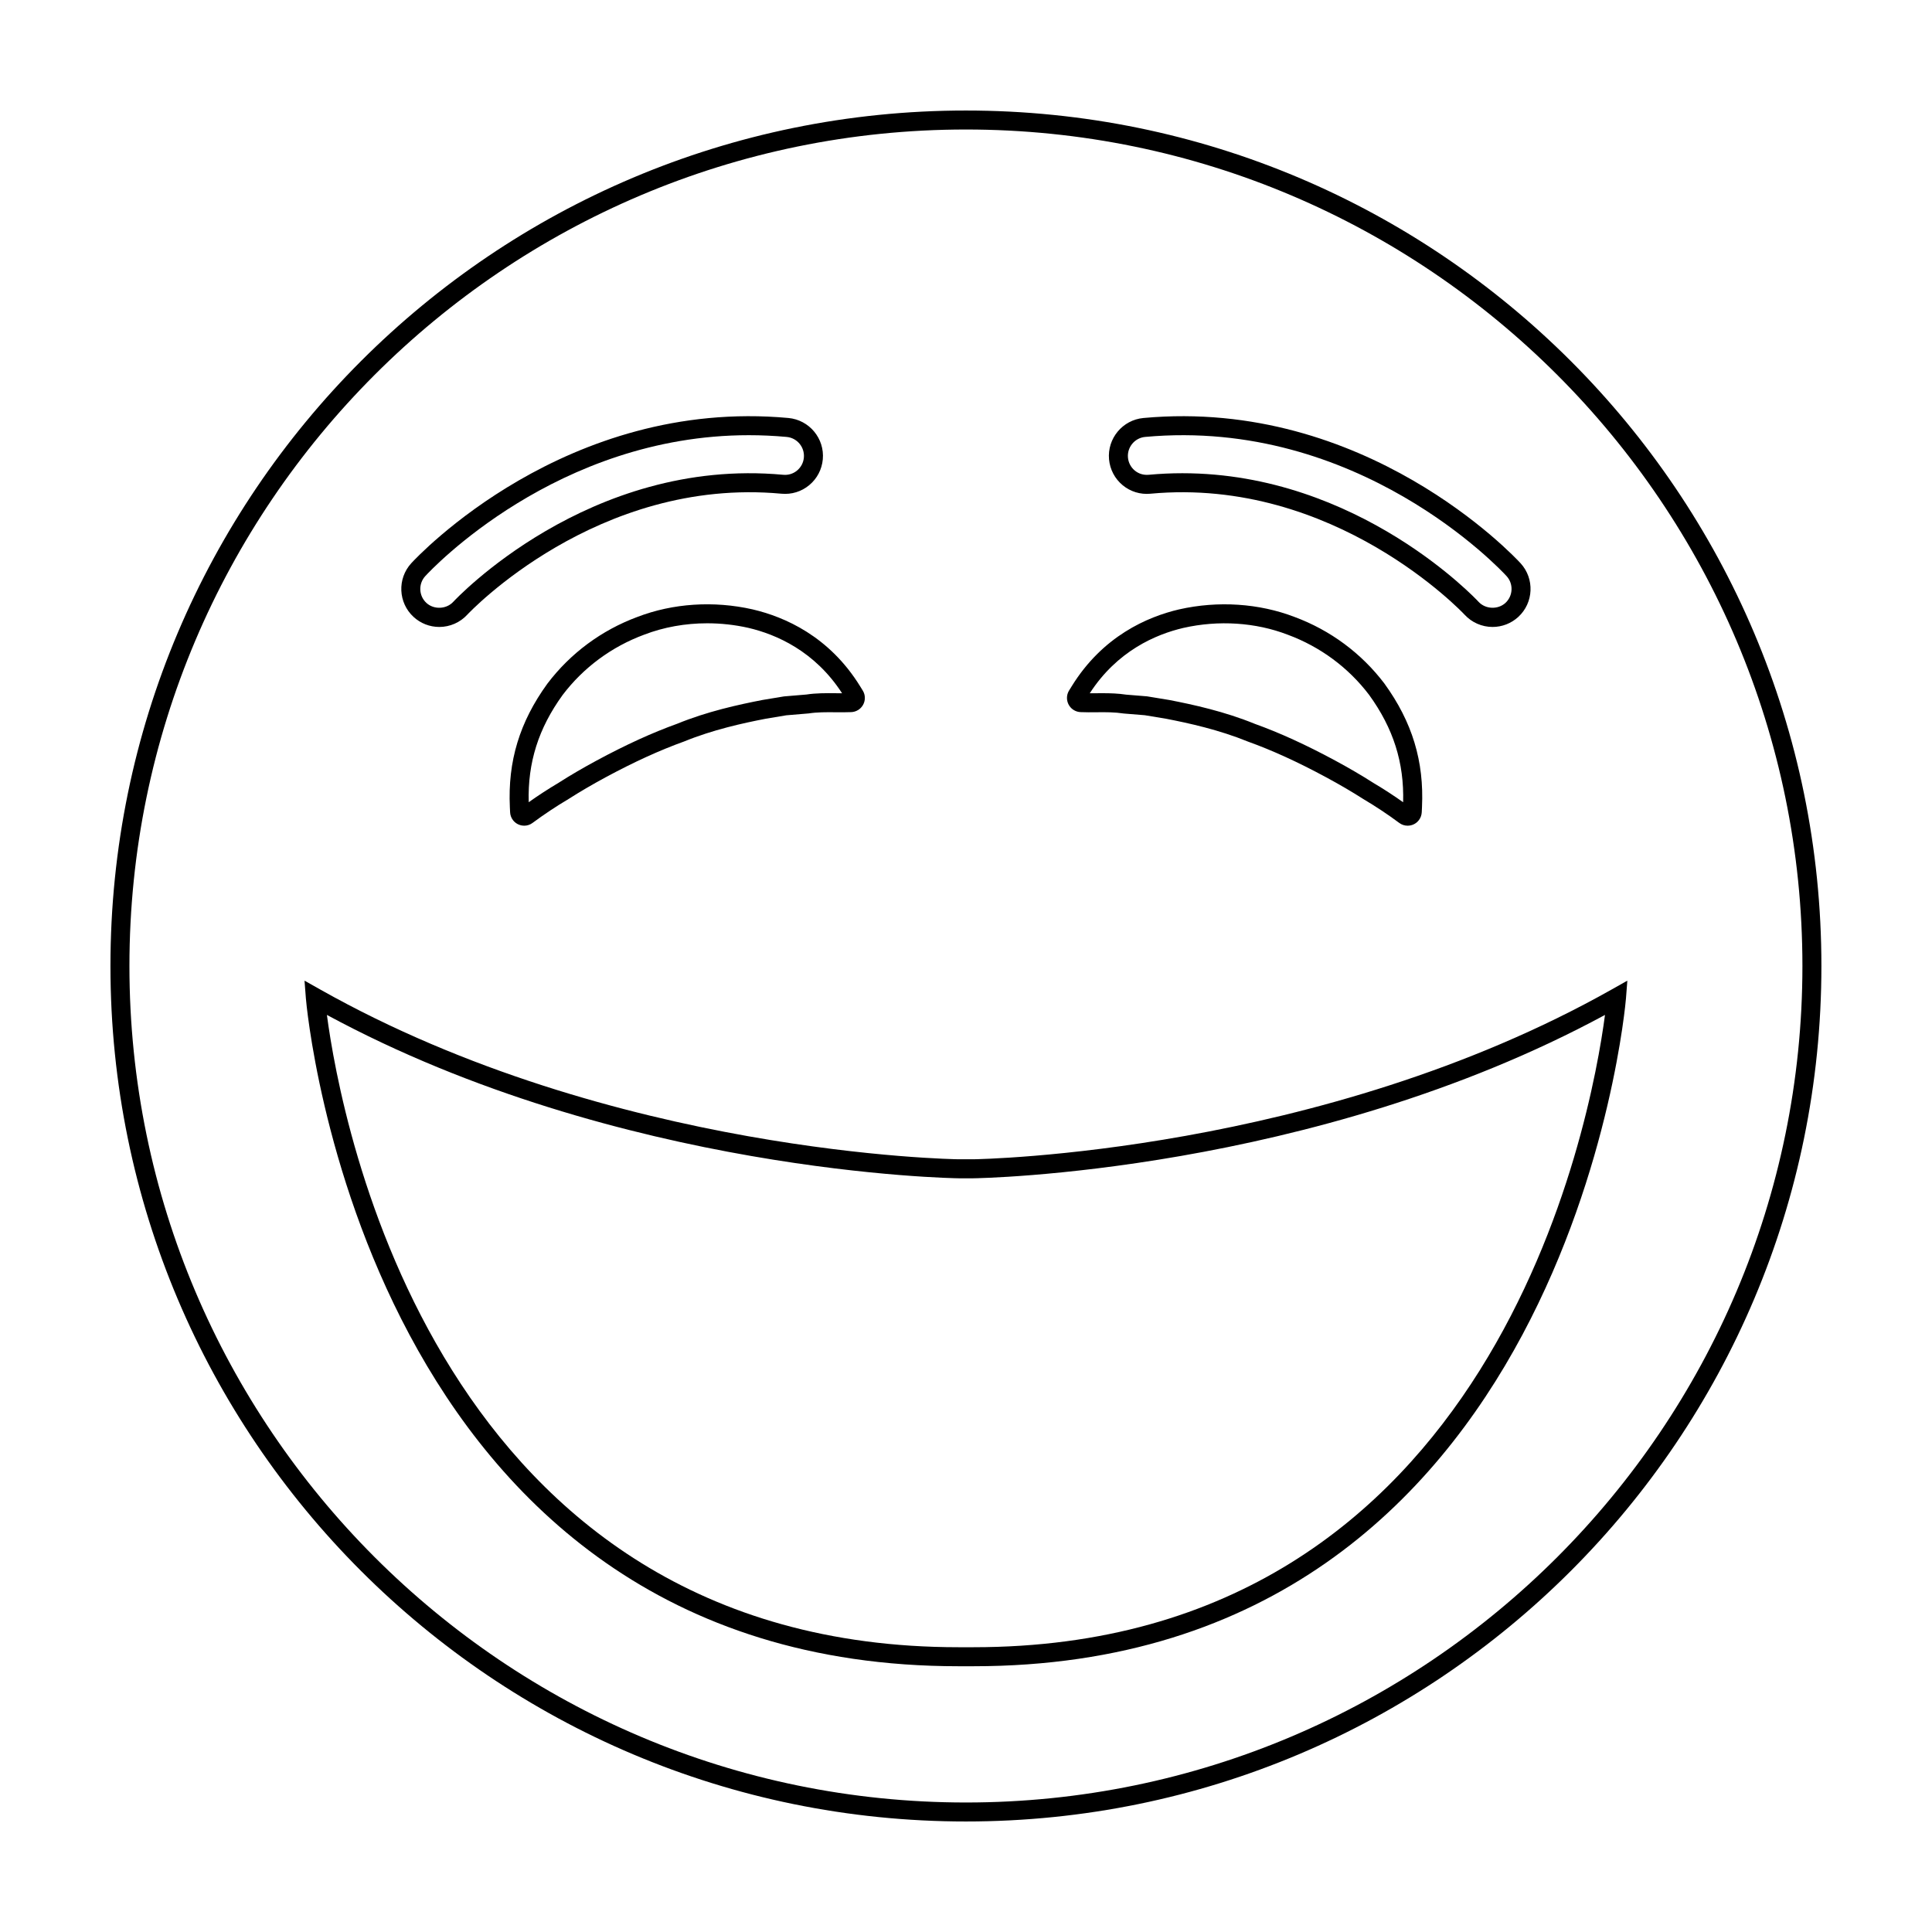 <?xml version="1.0" encoding="UTF-8"?>
<!-- Uploaded to: SVG Repo, www.svgrepo.com, Generator: SVG Repo Mixer Tools -->
<svg fill="#000000" width="800px" height="800px" version="1.1" viewBox="144 144 512 512" xmlns="http://www.w3.org/2000/svg">
 <g>
  <path d="m398.05 451.22c-0.906-0.008-91.773-1.34-169.24-45.02l-4.109-2.316 0.363 4.707c0.137 1.77 15.438 176.98 172.97 176.98h3.906c157.53 0 172.83-175.21 172.96-176.98l0.363-4.707-4.109 2.316c-77.141 43.496-167.66 45-169.23 45.02zm171.29-38.258c-3.672 27.793-29.059 167.57-167.4 167.57h-3.906c-138.34 0-163.73-139.78-167.4-167.57 77.609 41.988 166.47 43.289 167.4 43.297h3.93c0.902-0.008 89.762-1.309 167.38-43.297z"/>
  <path d="m312.92 307.49c-9.512 3.527-17.758 9.633-23.871 17.703-7.352 10.152-10.508 20.551-9.93 32.723l0.062 1.324c0.031 0.746 0.285 1.465 0.73 2.062 0.598 0.805 1.473 1.324 2.461 1.473 0.184 0.027 0.367 0.043 0.547 0.043 0.801 0 1.574-0.254 2.219-0.742 3.016-2.234 6.195-4.352 9.527-6.328 3.008-1.922 6.234-3.812 9.863-5.773 7.527-4.059 14.293-7.144 20.777-9.48 7.578-3.098 15.559-4.852 21.598-6.019l5.473-0.914 5.91-0.496c2.281-0.348 4.613-0.336 7.074-0.312 1.398 0.012 2.809 0.023 4.211-0.035 0.648-0.023 1.281-0.215 1.832-0.555 0.855-0.527 1.457-1.359 1.688-2.336 0.23-0.98 0.066-1.988-0.461-2.836l-0.688-1.117c-8.188-13.266-20.008-18.402-28.5-20.383-10.285-2.332-21.141-1.613-30.523 2zm54.242 20.23c-0.527 0.023-1.168-0.004-1.75-0.012-2.562-0.023-5.195-0.039-7.703 0.348l-5.945 0.5-5.742 0.953c-6.336 1.227-14.629 3.047-22.508 6.273-6.625 2.383-13.613 5.57-21.367 9.75-3.738 2.019-7.074 3.969-10.113 5.918-2.703 1.605-5.359 3.328-7.918 5.144-0.289-10.508 2.59-19.578 8.984-28.41 5.5-7.258 12.961-12.785 21.605-15.988 5.211-2.004 10.922-3.019 16.707-3.019 3.644 0 7.32 0.402 10.914 1.211 7.371 1.727 17.582 6.129 24.836 17.332z"/>
  <path d="m428.54 332.16c0.555 0.344 1.191 0.535 1.832 0.559 1.41 0.059 2.816 0.051 4.219 0.035 2.461-0.031 4.789-0.035 7.246 0.336l5.531 0.449 5.617 0.93c6.102 1.18 14.078 2.934 21.762 6.07 6.383 2.293 13.145 5.379 20.676 9.441 3.617 1.949 6.84 3.84 9.938 5.816 3.25 1.926 6.43 4.039 9.449 6.281 0.652 0.488 1.426 0.742 2.227 0.742 0.184 0 0.367-0.016 0.551-0.043 0.988-0.145 1.863-0.668 2.457-1.469 0.441-0.594 0.695-1.301 0.734-2.055l0.062-1.34c0.578-12.164-2.574-22.562-9.957-32.762-6.086-8.027-14.328-14.133-23.809-17.648-9.41-3.617-20.27-4.336-30.582-2.012-8.477 1.977-20.297 7.113-28.484 20.383l-0.688 1.113c-1.09 1.766-0.539 4.086 1.219 5.172zm29.074-21.758c9.332-2.109 19.152-1.469 27.672 1.812 8.609 3.191 16.07 8.719 21.543 15.934 6.43 8.879 9.305 17.949 9.016 28.453-2.562-1.816-5.207-3.535-7.844-5.098-3.129-2-6.461-3.949-10.188-5.961-7.758-4.184-14.746-7.371-21.266-9.711-7.988-3.266-16.277-5.09-22.676-6.324l-5.887-0.969-5.562-0.453c-2.102-0.32-4.176-0.379-6.203-0.379-0.562 0-1.121 0.004-1.672 0.008-0.582 0.008-1.18 0.023-1.75 0.012 7.25-11.207 17.465-15.609 24.816-17.324z"/>
  <path d="m260.42 310.15c2.816 0 5.523-1.191 7.426-3.266 0.336-0.367 34.375-36.562 83.238-32.047 2.695 0.25 5.293-0.547 7.359-2.258 2.078-1.723 3.359-4.152 3.609-6.852 0.504-5.531-3.586-10.445-9.113-10.957-58.934-5.391-98.301 36.695-99.949 38.492-3.75 4.098-3.477 10.48 0.621 14.238 1.863 1.707 4.281 2.648 6.809 2.648zm-3.711-13.48c1.48-1.617 34.871-37.34 85.738-37.34 3.273 0 6.621 0.148 10.031 0.461 2.766 0.254 4.809 2.715 4.555 5.477-0.121 1.352-0.766 2.57-1.805 3.434-1.027 0.852-2.336 1.25-3.676 1.121-51.629-4.762-87.07 33.273-87.422 33.656-1.816 1.988-5.129 2.129-7.117 0.312-2.047-1.879-2.184-5.074-0.305-7.121z"/>
  <path d="m448.87 274.84c48.816-4.535 82.91 31.68 83.246 32.043 1.902 2.078 4.609 3.266 7.426 3.266 2.527 0 4.945-0.941 6.809-2.648 4.094-3.754 4.367-10.141 0.617-14.234-1.648-1.797-41.07-43.902-99.949-38.492-5.527 0.512-9.617 5.426-9.113 10.961 0.25 2.695 1.531 5.125 3.609 6.848 2.066 1.707 4.66 2.504 7.356 2.258zm-1.387-15.051c56.473-5.172 94.195 35.16 95.77 36.879 1.879 2.047 1.738 5.242-0.305 7.121-1.992 1.816-5.305 1.672-7.121-0.309-0.328-0.363-31.742-34.07-78.488-34.07-2.922 0-5.902 0.133-8.941 0.414-1.363 0.113-2.644-0.273-3.672-1.125-1.039-0.859-1.68-2.082-1.805-3.43-0.25-2.766 1.797-5.227 4.562-5.481z"/>
  <path d="m399.98 173.29c-125.21 0-226.71 101.5-226.71 226.71s101.5 226.71 226.71 226.71c125.21 0 226.71-101.5 226.71-226.71s-101.5-226.71-226.71-226.71zm0 448.39c-122.23 0-221.68-99.445-221.68-221.68 0-122.23 99.441-221.68 221.68-221.68 122.23 0 221.68 99.445 221.68 221.68s-99.441 221.68-221.68 221.68z"/>
 </g>
</svg>